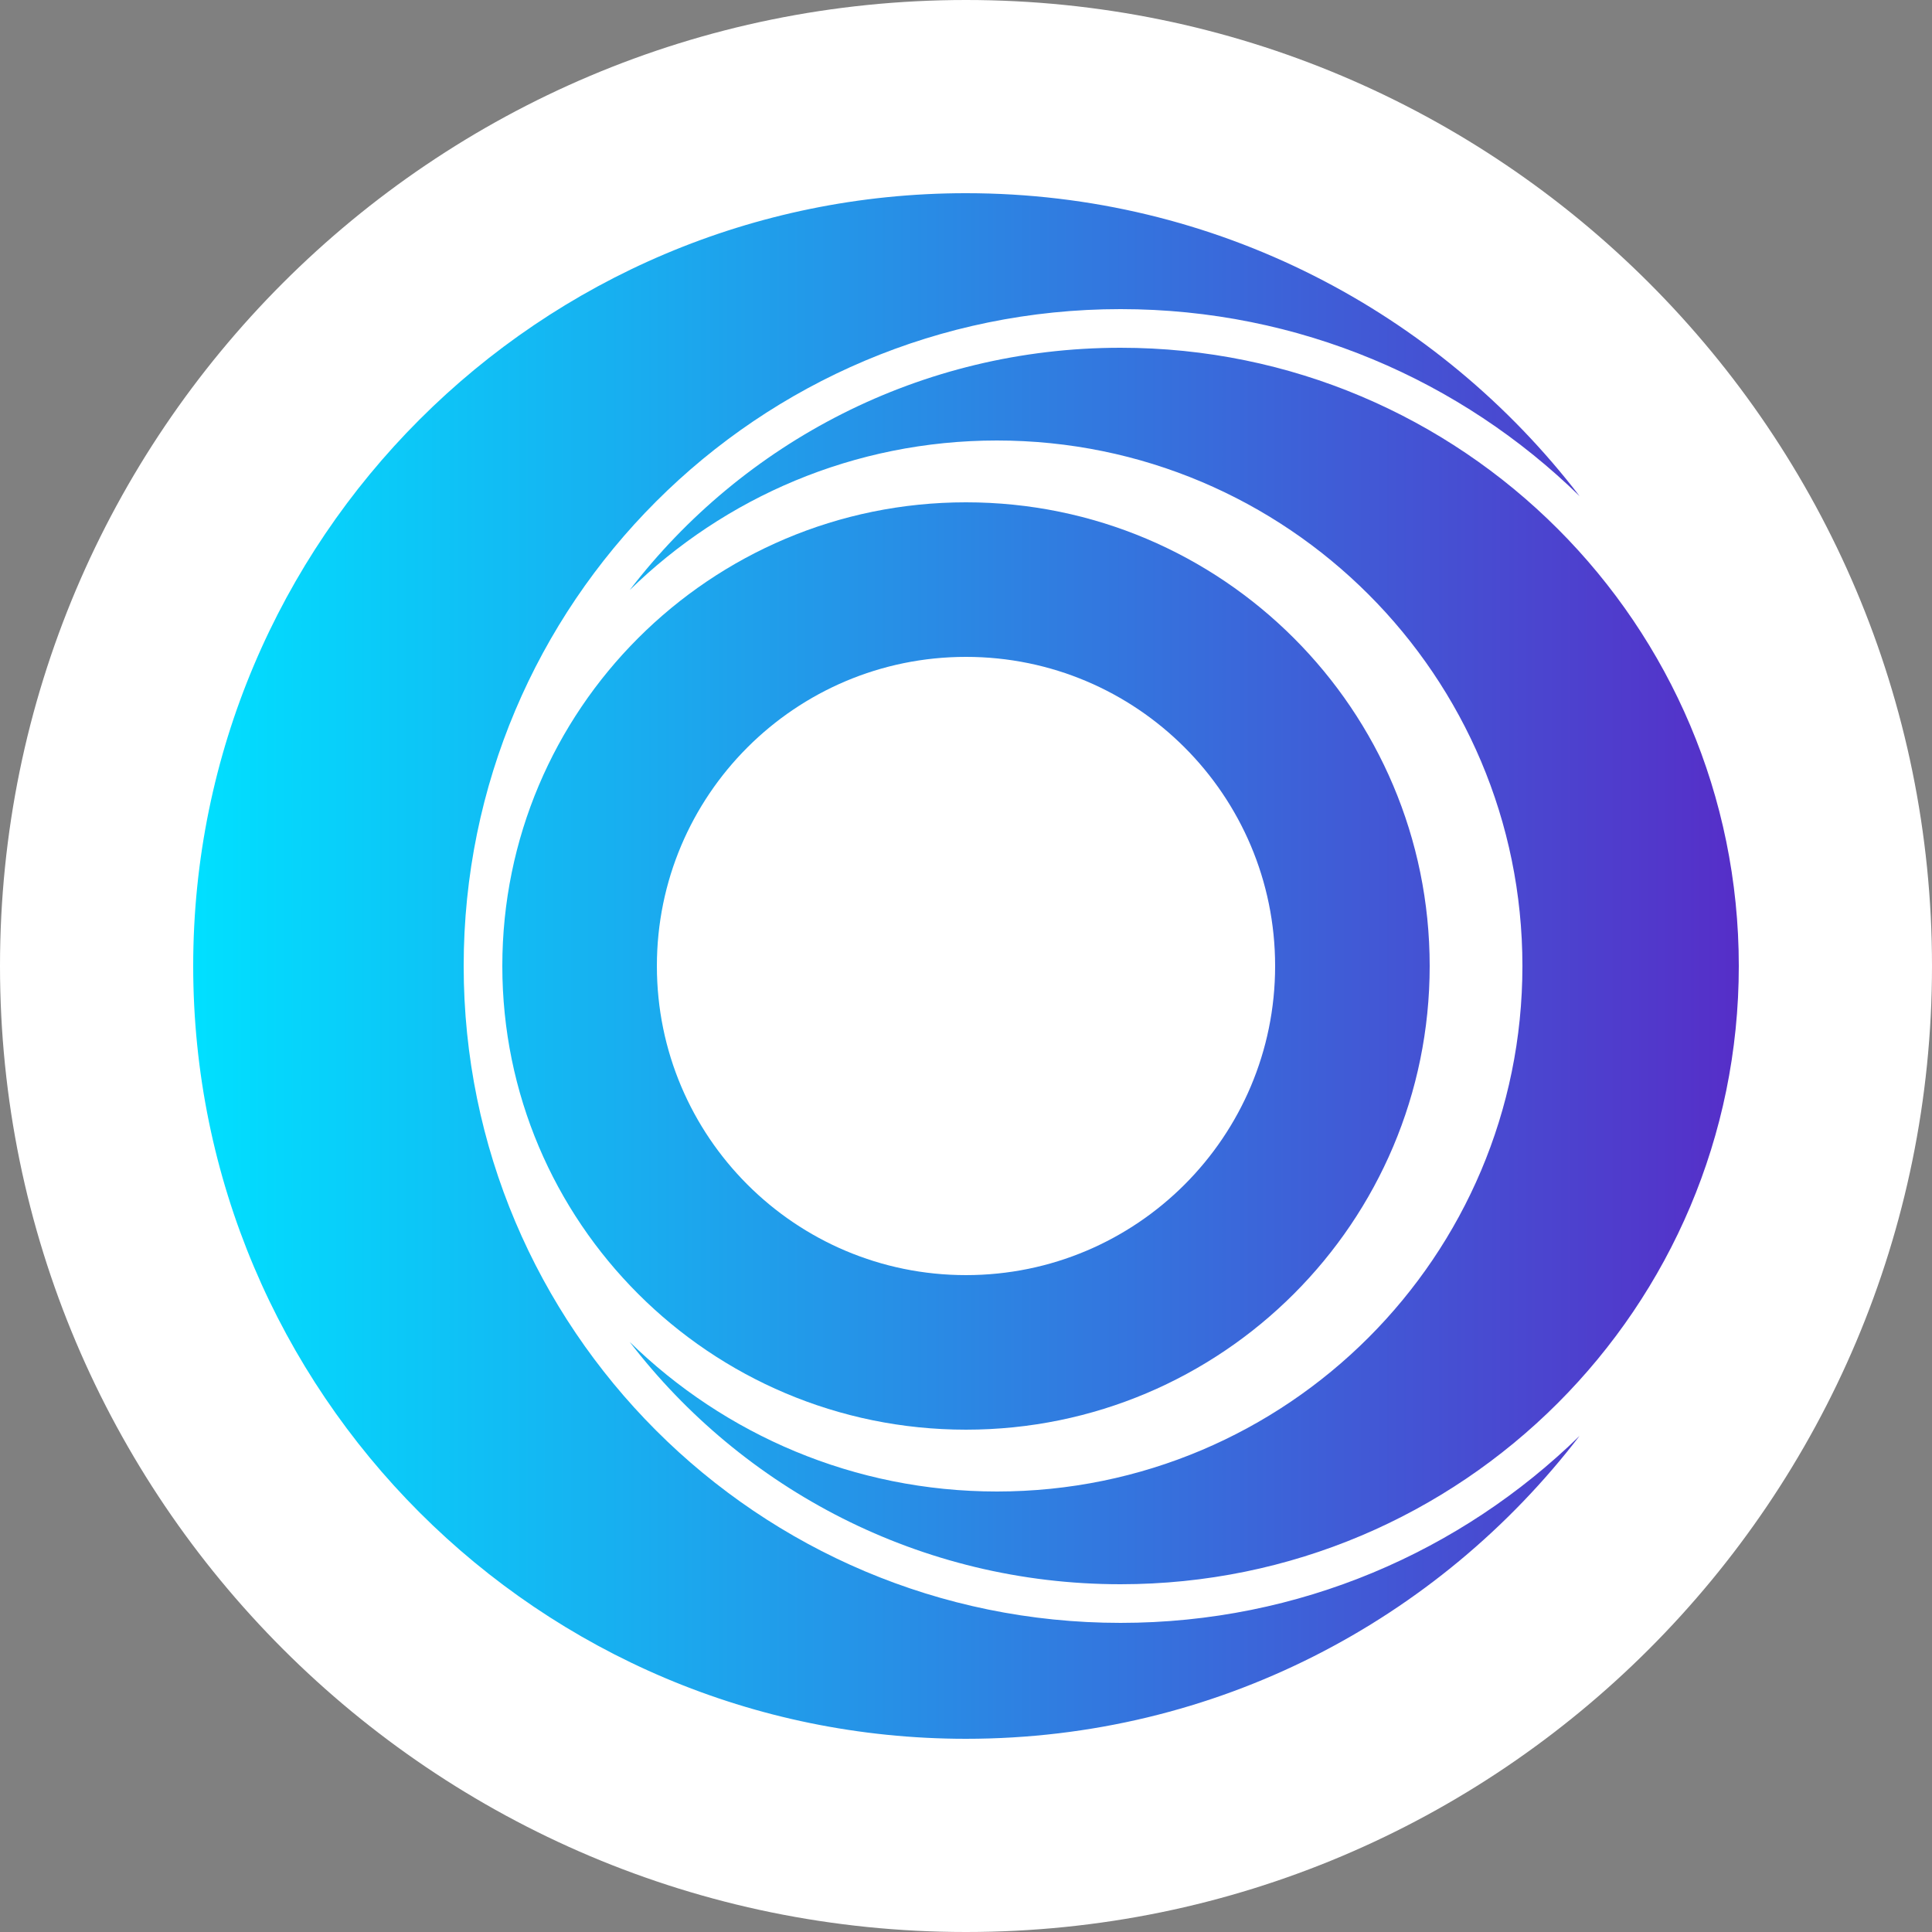 <svg xmlns="http://www.w3.org/2000/svg" width="512" height="512" viewBox="0 0 512 512" fill="none"><rect x="0" y="0" width="512" height="512" fill="#808080" stroke="none"/><g clip-path="url(#clip0_1091_114)"><path d="M512 256C512 114.615 397.385 0 256 0C114.615 0 0 114.615 0 256C0 397.385 114.615 512 256 512C397.385 512 512 397.385 512 256Z" fill="white"></path><path d="M418.612 131.482C387.231 100.818 344.302 81.919 296.96 81.919C200.818 81.919 122.88 159.857 122.88 255.999C122.88 352.141 200.818 430.079 296.96 430.079C344.302 430.079 387.231 411.181 418.612 380.516C381.179 429.328 322.264 460.799 256 460.799C142.892 460.799 51.2 369.108 51.2 255.999C51.2 142.891 142.892 51.199 256 51.199C322.264 51.199 381.179 82.671 418.612 131.482Z" fill="url(#paint0_linear_1091_114)"></path><path d="M166.87 355.615C191.976 380.146 226.318 395.264 264.192 395.264C341.106 395.264 403.456 332.914 403.456 256C403.456 179.086 341.106 116.736 264.192 116.736C226.318 116.736 191.976 131.854 166.87 156.385C196.817 117.337 243.948 92.16 296.96 92.16C387.446 92.16 460.8 165.514 460.8 256C460.8 346.486 387.446 419.84 296.96 419.84C243.948 419.84 196.817 394.663 166.87 355.615Z" fill="url(#paint1_linear_1091_114)"></path><path fill-rule="evenodd" clip-rule="evenodd" d="M378.88 255.999C378.88 323.863 323.864 378.879 256 378.879C188.136 378.879 133.12 323.863 133.12 255.999C133.12 188.135 188.136 133.119 256 133.119C323.864 133.119 378.88 188.135 378.88 255.999ZM337.92 255.999C337.92 301.242 301.243 337.919 256 337.919C210.757 337.919 174.08 301.242 174.08 255.999C174.08 210.756 210.757 174.079 256 174.079C301.243 174.079 337.92 210.756 337.92 255.999Z" fill="url(#paint2_linear_1091_114)"></path></g><defs><linearGradient id="paint0_linear_1091_114" x1="51.2" y1="248.937" x2="460.8" y2="248.937" gradientUnits="userSpaceOnUse"><stop stop-color="#00E0FF"></stop><stop offset="1" stop-color="#562EC8"></stop></linearGradient><linearGradient id="paint1_linear_1091_114" x1="51.2" y1="248.938" x2="460.8" y2="248.938" gradientUnits="userSpaceOnUse"><stop stop-color="#00E0FF"></stop><stop offset="1" stop-color="#562EC8"></stop></linearGradient><linearGradient id="paint2_linear_1091_114" x1="51.2" y1="248.937" x2="460.8" y2="248.937" gradientUnits="userSpaceOnUse"><stop stop-color="#00E0FF"></stop><stop offset="1" stop-color="#562EC8"></stop></linearGradient><clipPath id="clip0_1091_114"><rect width="512" height="512" fill="white"></rect></clipPath></defs></svg>